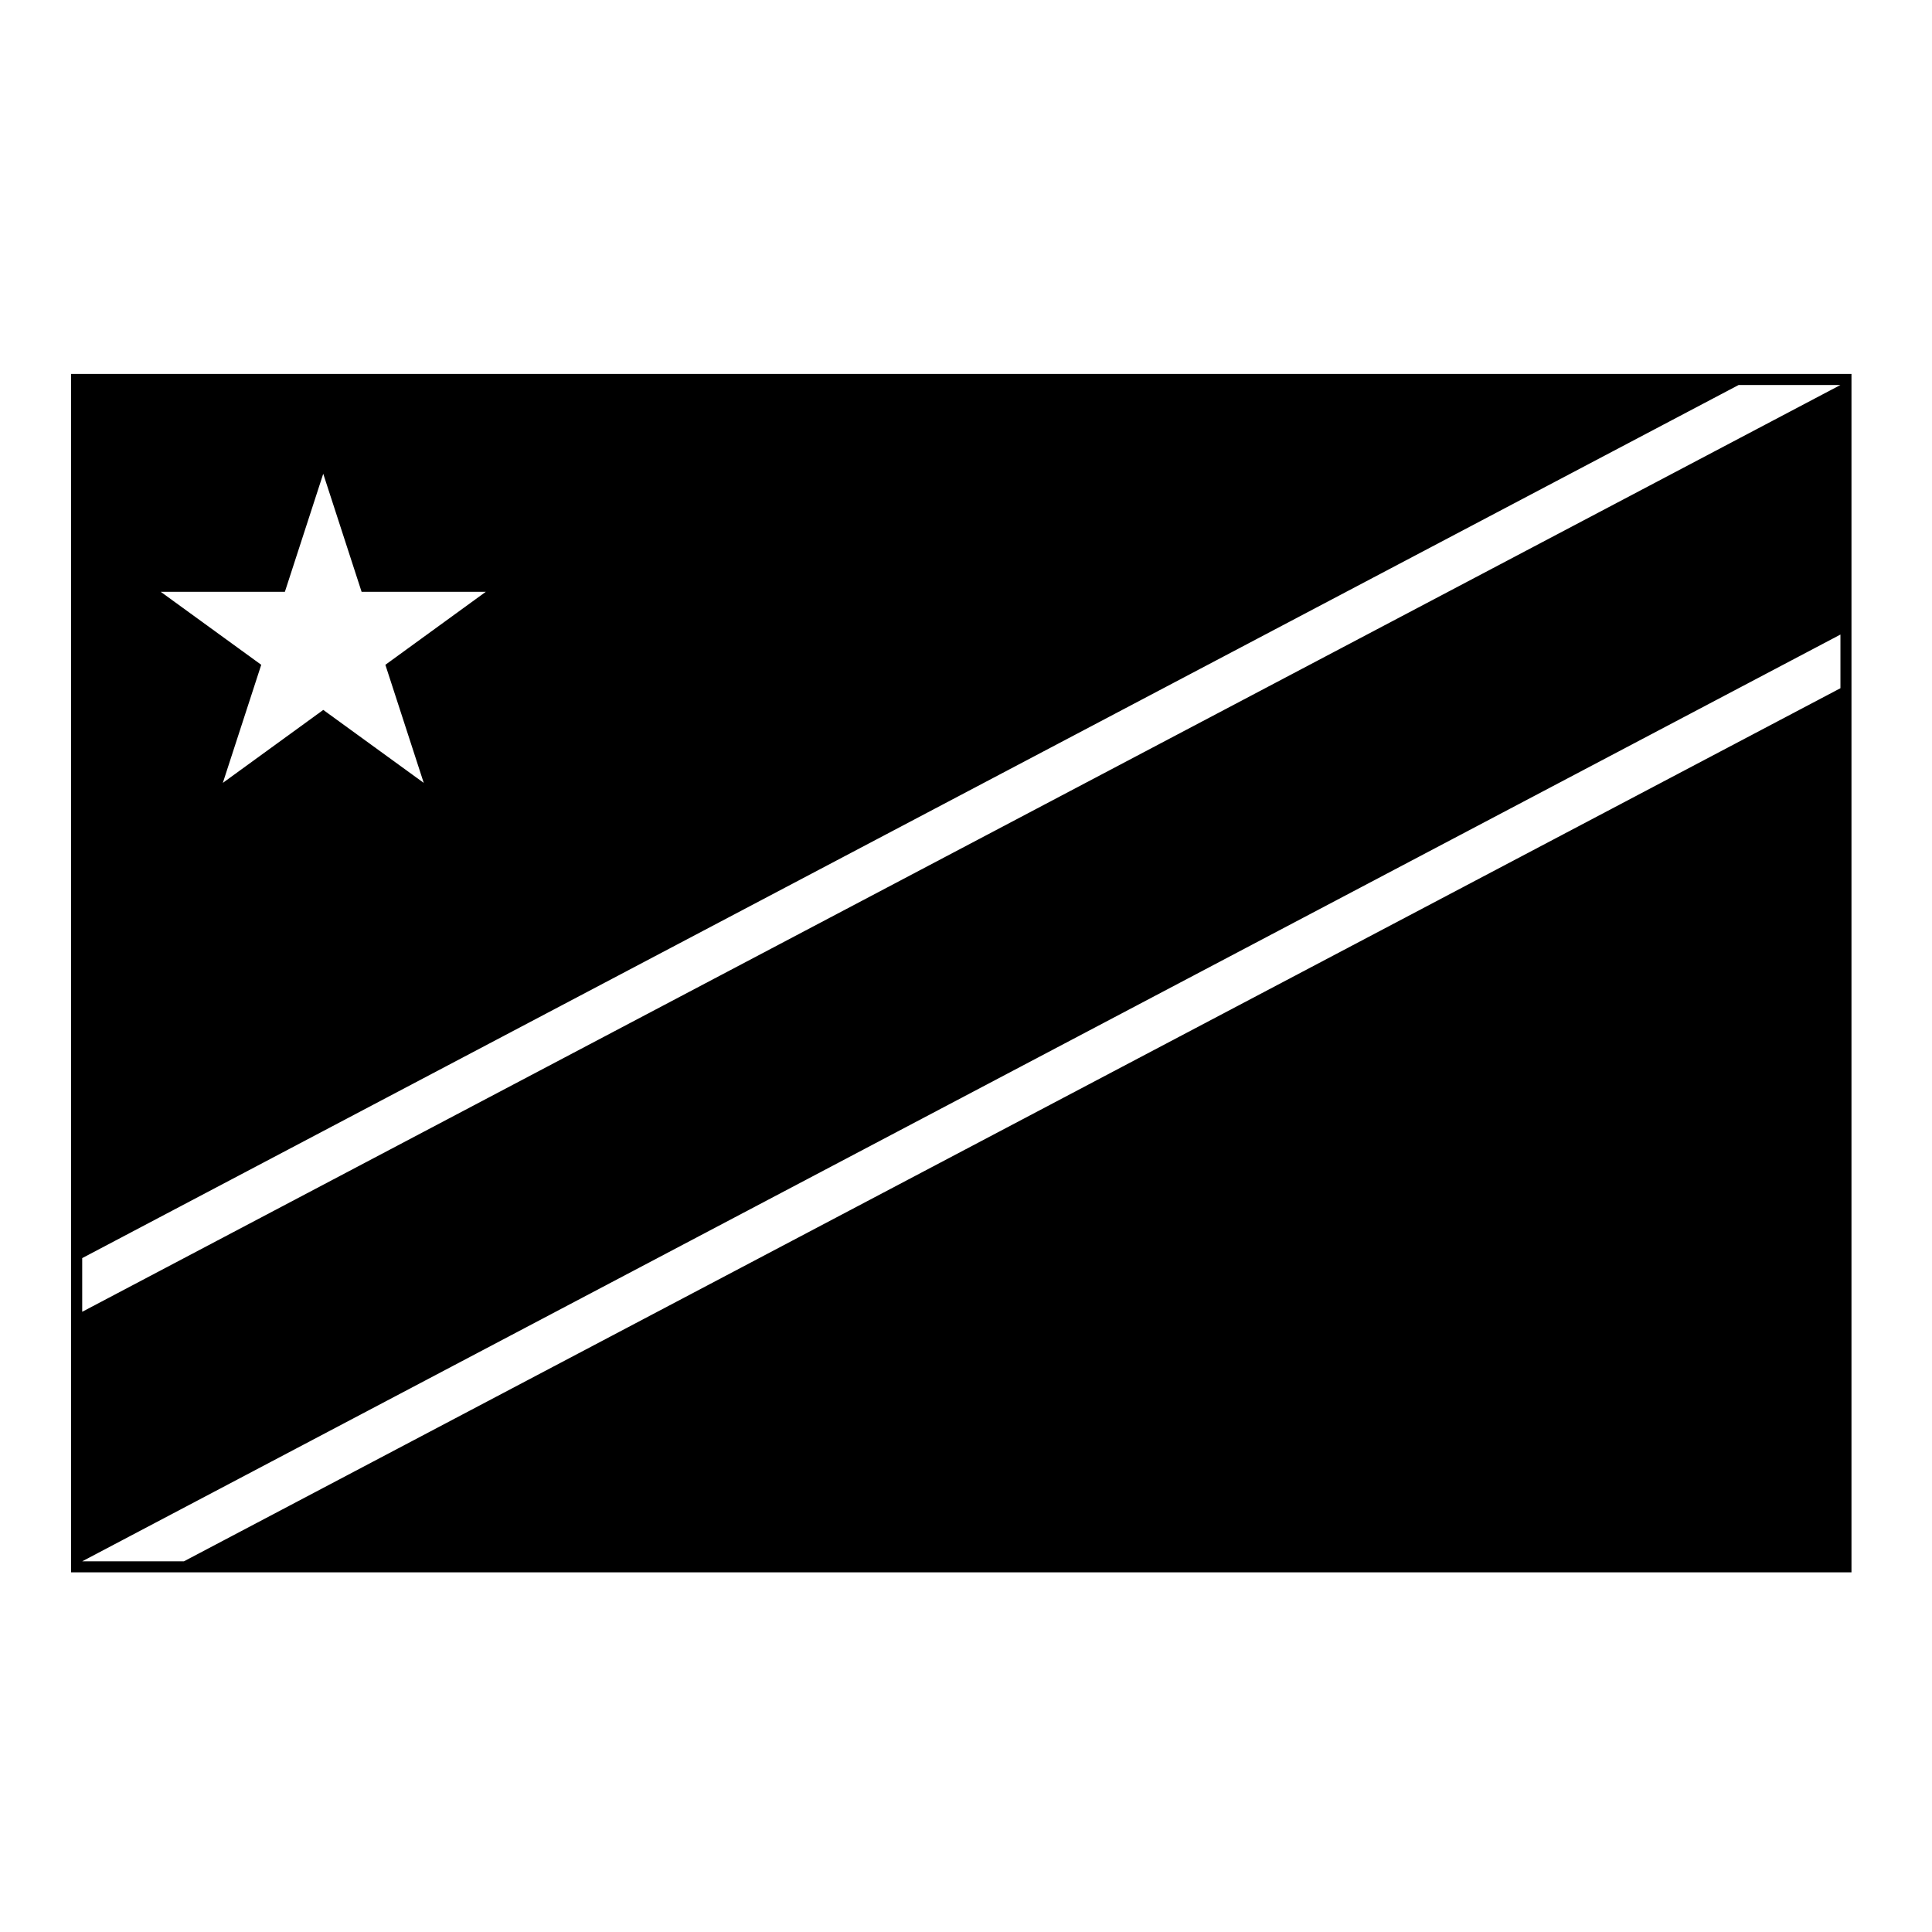 <?xml version="1.0" encoding="UTF-8"?>
<!-- Uploaded to: ICON Repo, www.iconrepo.com, Generator: ICON Repo Mixer Tools -->
<svg fill="#000000" width="800px" height="800px" version="1.1" viewBox="144 144 512 512" xmlns="http://www.w3.org/2000/svg">
 <path d="m162.84 243.1h471.82v317.58h-471.82zm2.945 234.31v14.227l465.95-245.61h-26.98zm26.961 80.352 438.99-231.38v-14.219l-465.95 245.6zm-6.141-256.92 26.625 19.336-10.176 31.293 26.617-19.336 26.625 19.336-10.168-31.293 26.605-19.336h-32.902l-10.168-31.293-10.168 31.293z"/>
</svg>